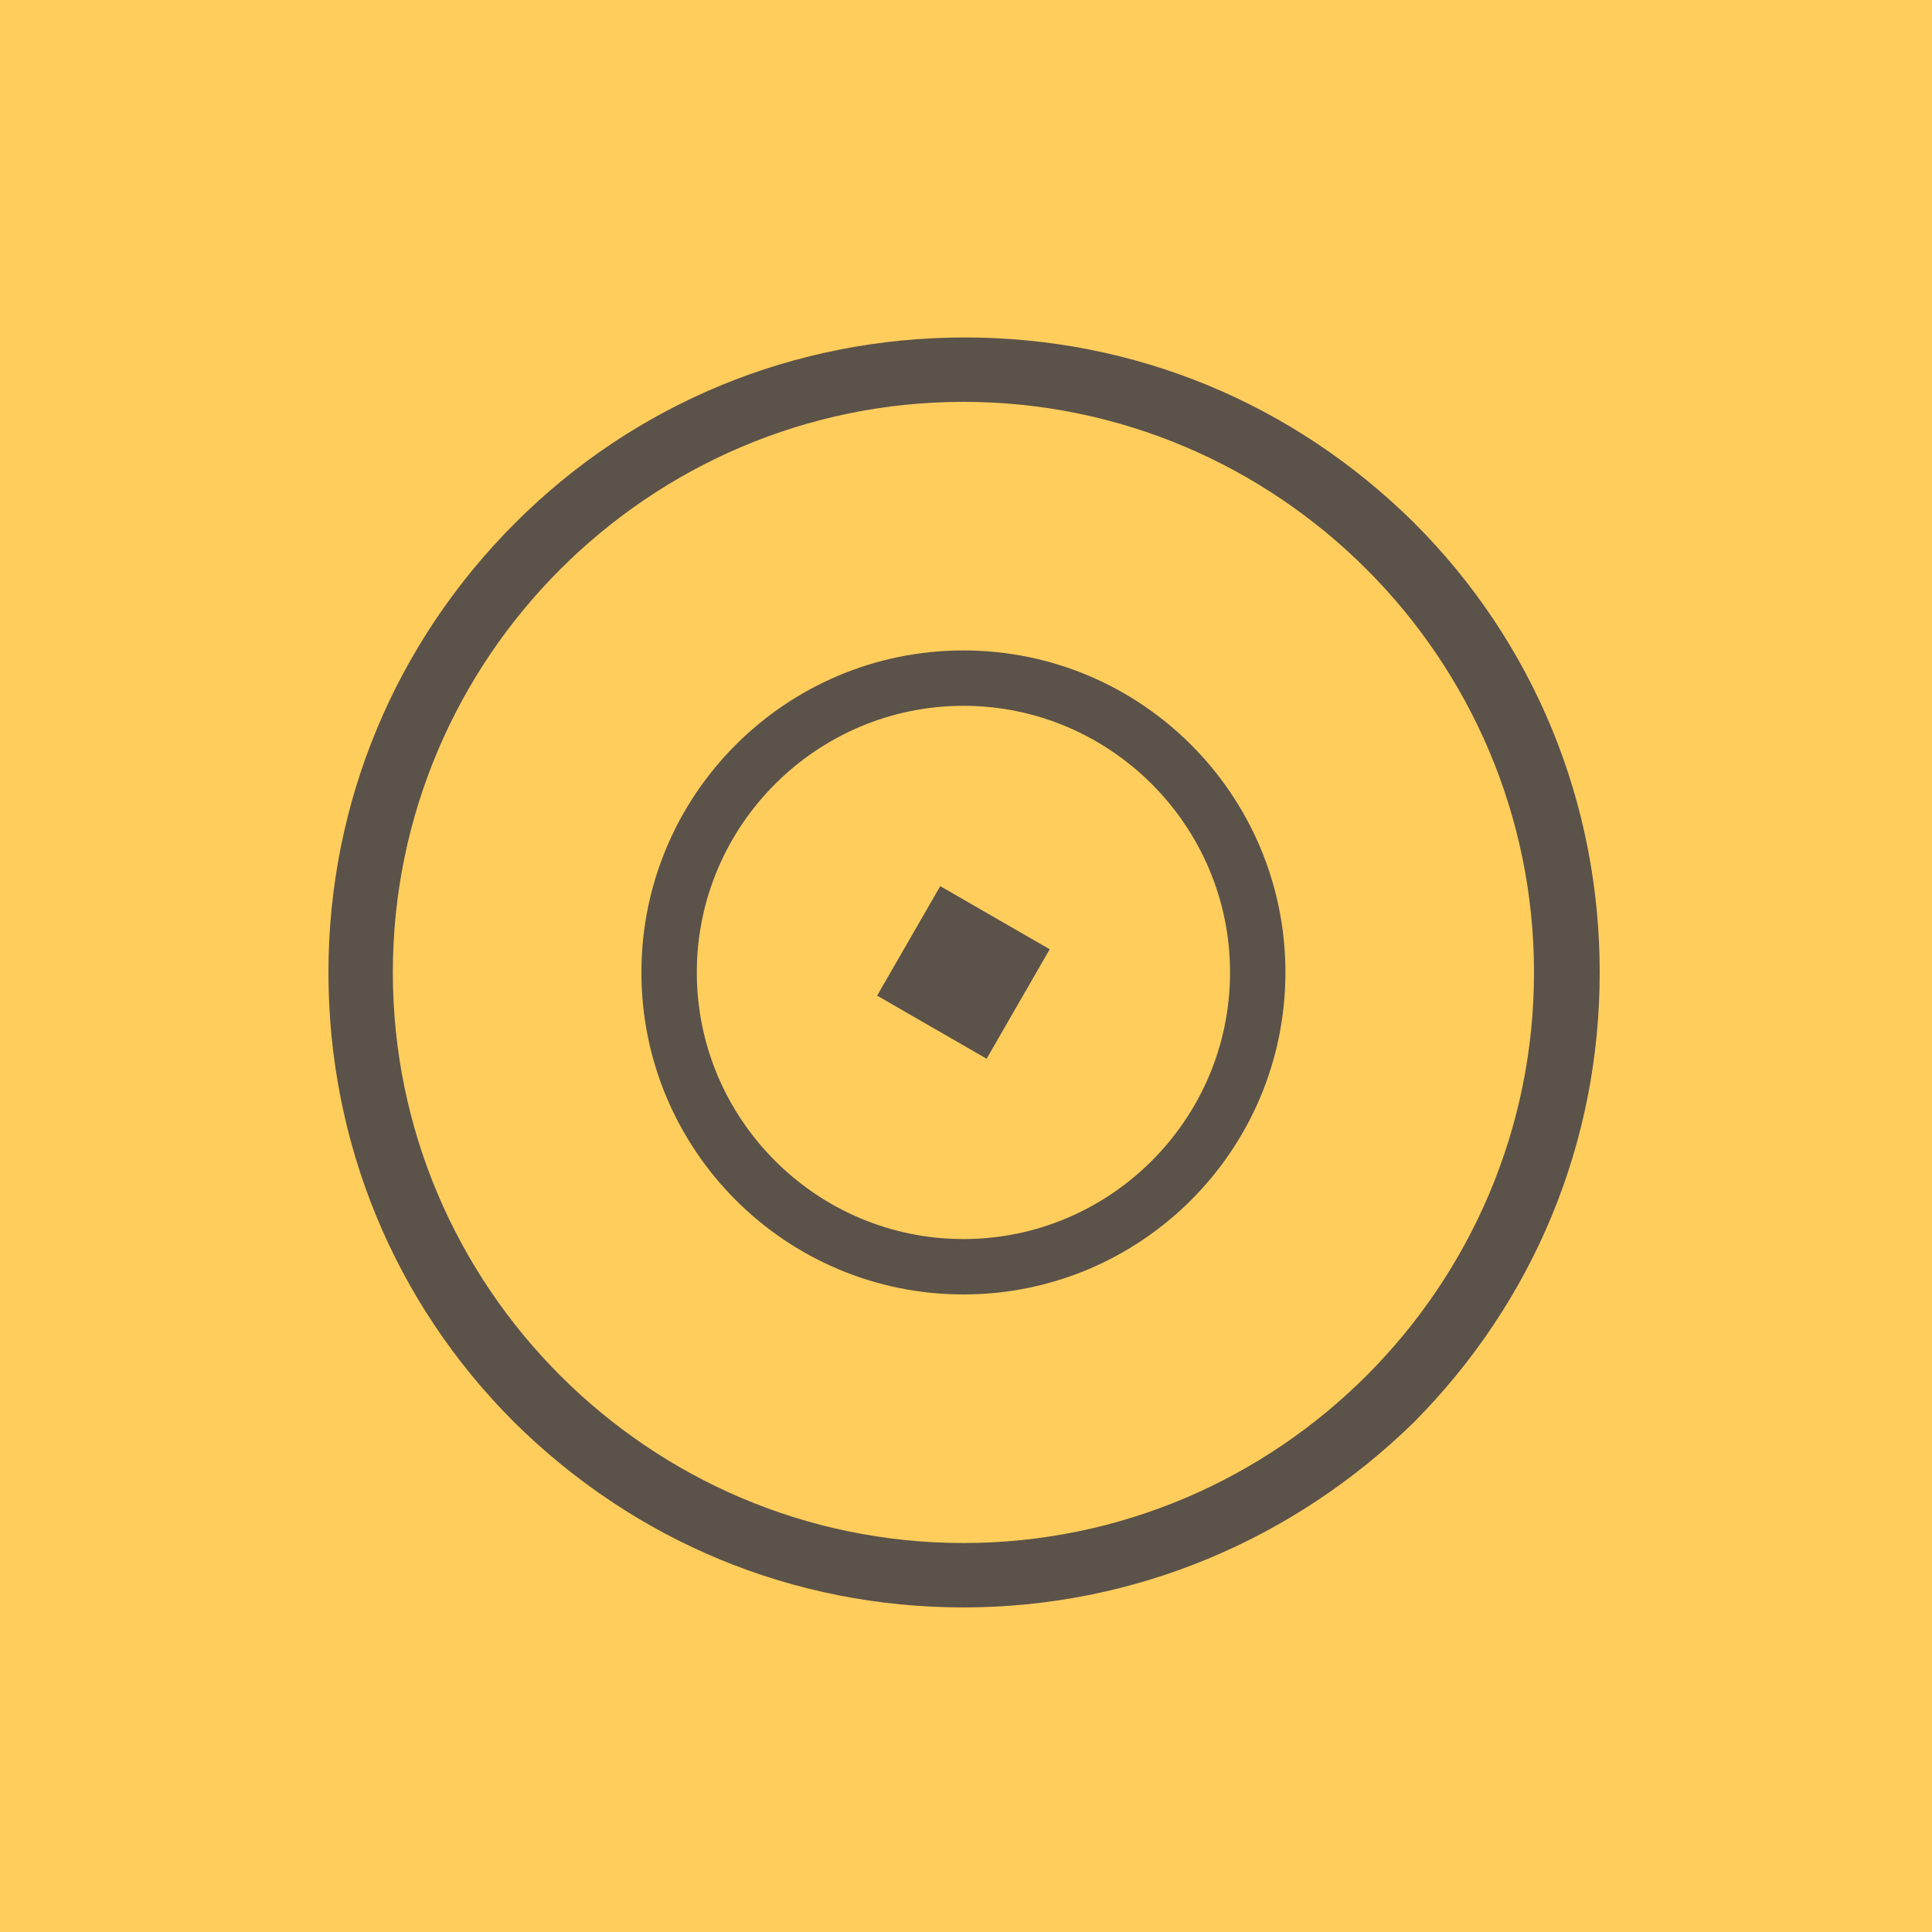 <svg xmlns="http://www.w3.org/2000/svg" xmlns:xlink="http://www.w3.org/1999/xlink" id="Ebene_1" x="0px" y="0px" viewBox="0 0 150 150" style="enable-background:new 0 0 150 150;" xml:space="preserve"> <style type="text/css"> .st0{fill:#FFCD5C;} .st1{fill:#5B5249;} </style> <rect class="st0" width="150" height="150"></rect> <g> <g> <g> <path class="st1" d="M74.8,100.5c-13.8,0-25-11.2-25-25s11.2-25,25-25s25,11.2,25,25S88.6,100.5,74.8,100.5z M74.8,54.8 c-11.4,0-20.7,9.3-20.7,20.7s9.3,20.7,20.7,20.7s20.7-9.3,20.7-20.7S86.2,54.8,74.8,54.8z"></path> <path class="st1" d="M76.6,82.2l-8.5-4.9l4.9-8.5l8.5,4.9L76.6,82.2z"></path> </g> </g> <g> <path class="st1" d="M74.8,124.8c-13.2,0-25.5-5.1-34.9-14.4c-9.3-9.3-14.4-21.7-14.4-34.9S30.7,49.9,40,40.6s21.7-14.4,34.9-14.4 s25.5,5.1,34.9,14.4c9.3,9.3,14.4,21.7,14.4,34.9s-5.1,25.5-14.4,34.9C100.4,119.6,88,124.8,74.8,124.8z M74.8,31.2 c-24.4,0-44.3,19.9-44.3,44.3s19.9,44.3,44.3,44.3s44.3-19.9,44.3-44.3S99.2,31.2,74.8,31.2z"></path> </g> </g> </svg>